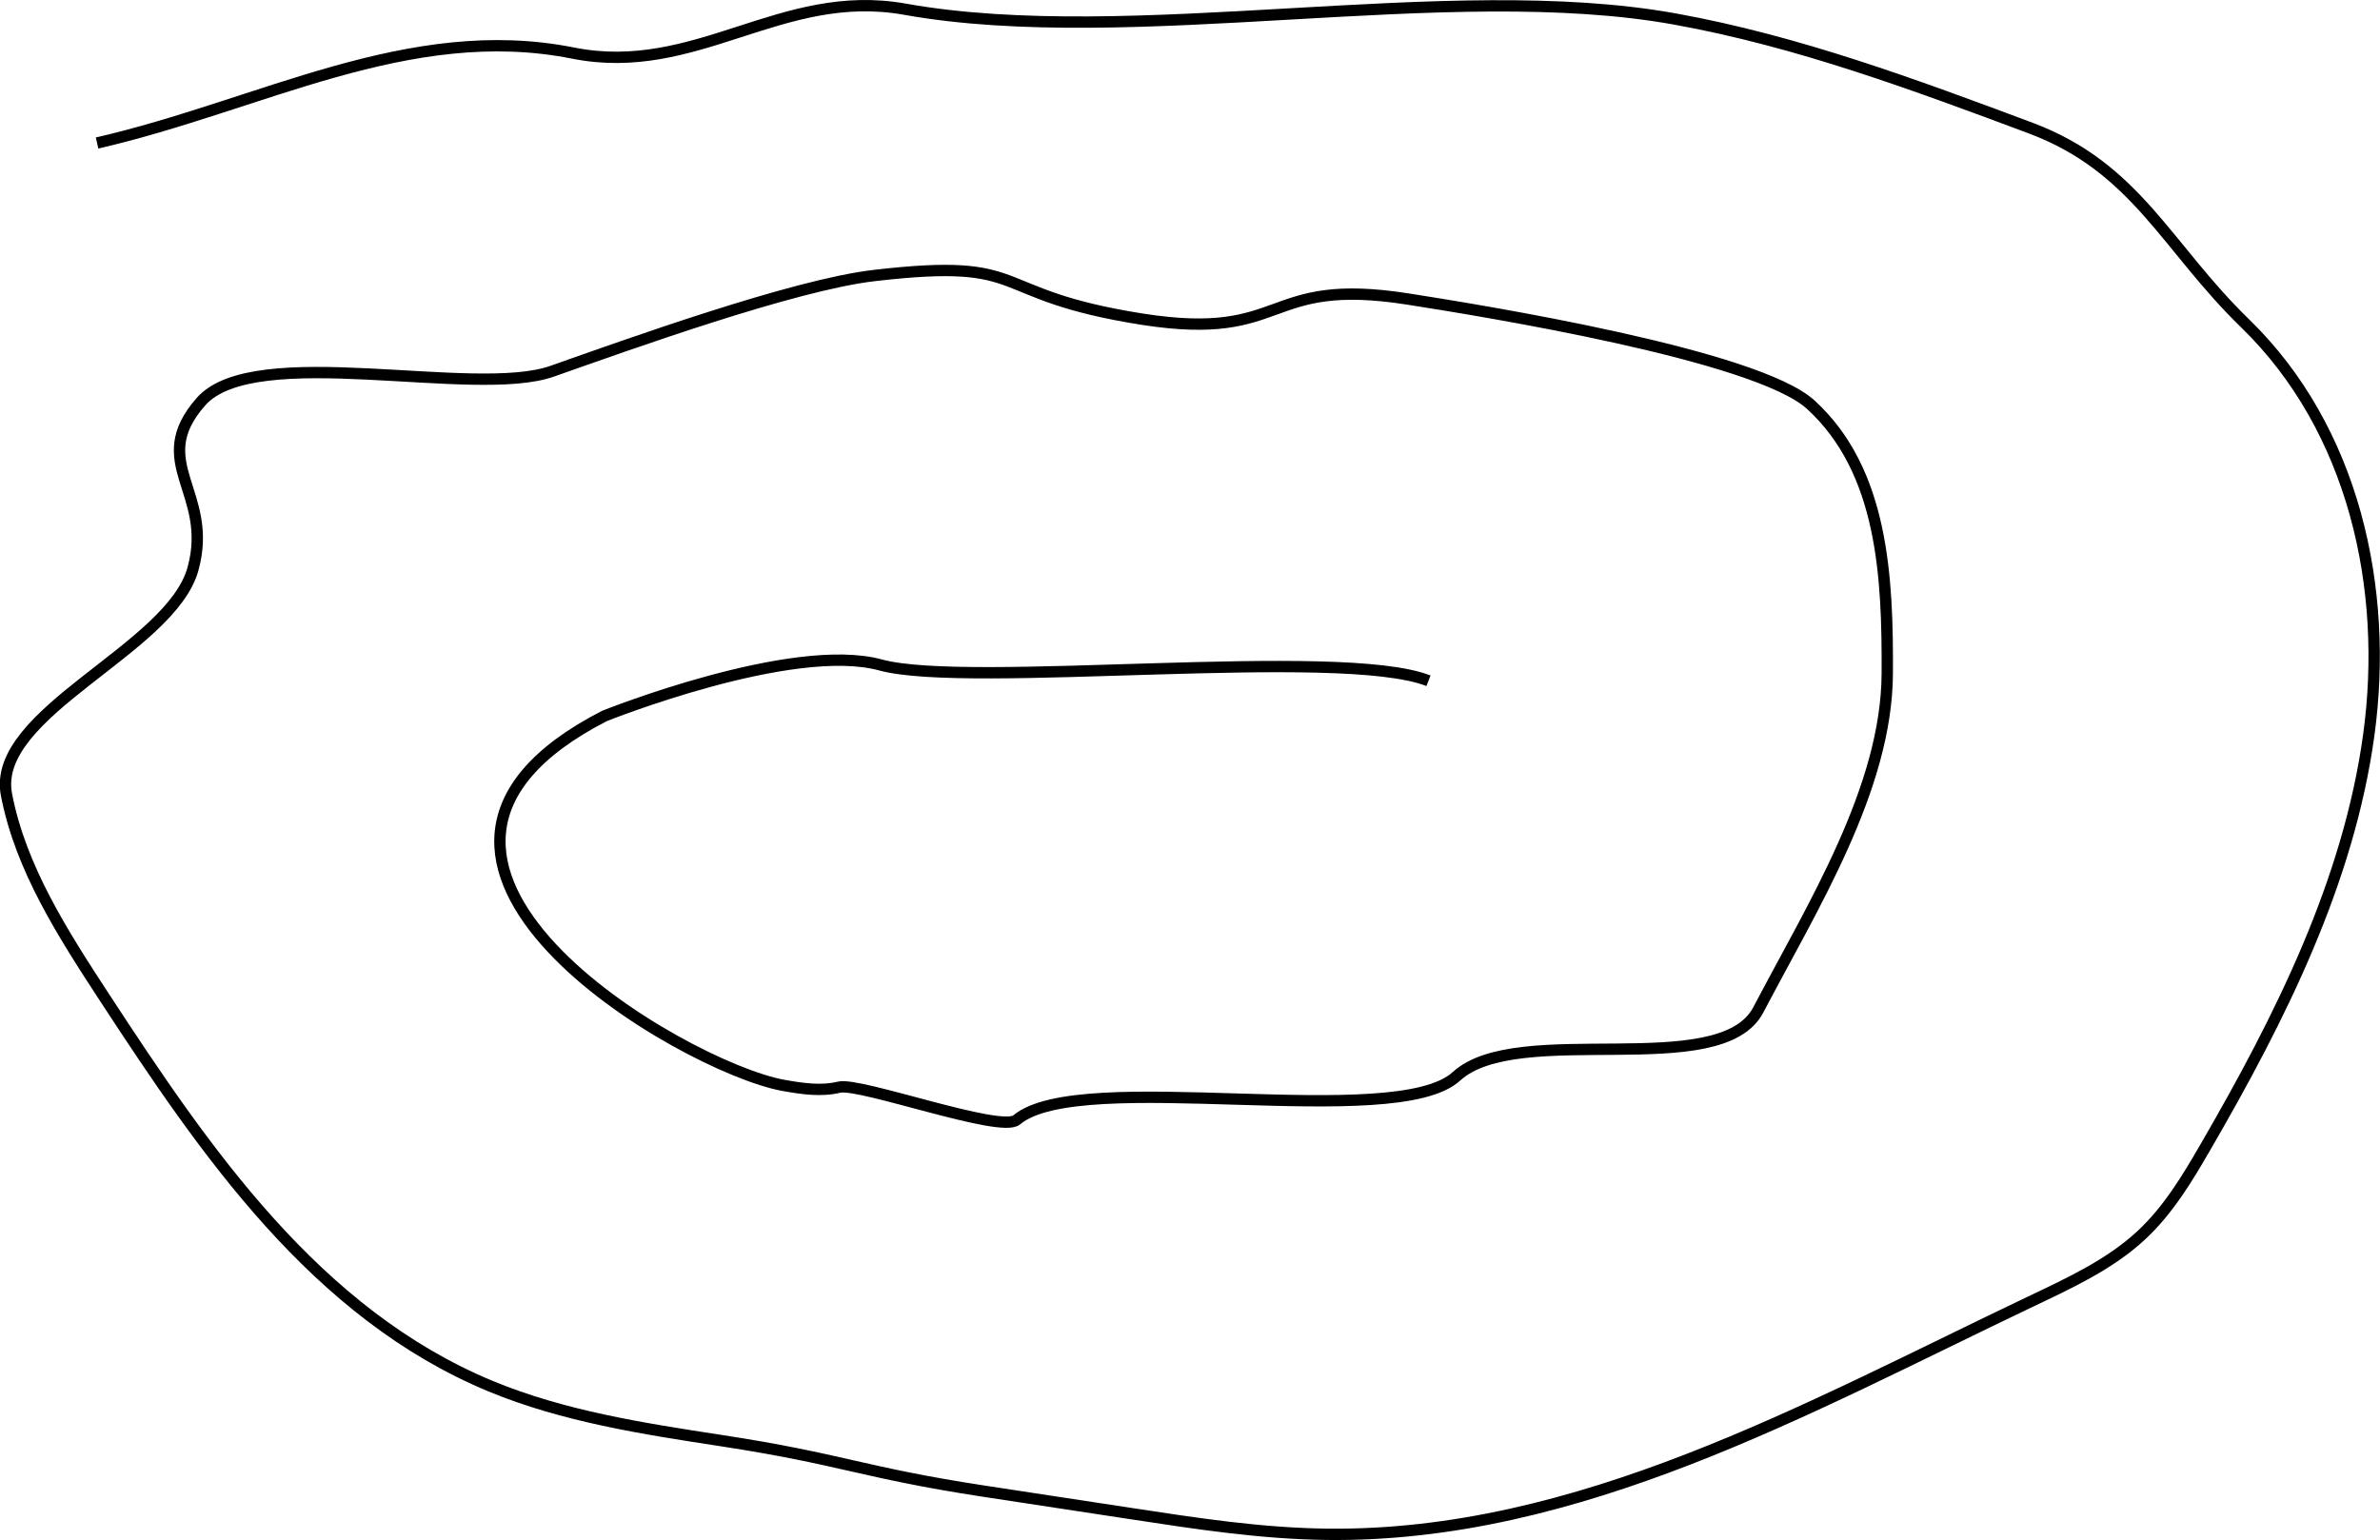 <svg id="Layer_1" data-name="Layer 1" xmlns="http://www.w3.org/2000/svg" viewBox="0 0 419.99 271.82"><defs><style>.cls-1{fill:none;stroke:#000;stroke-miterlimit:10;stroke-width:2px;}</style></defs><path class="cls-1" d="M32.68,39.17c28.82-6.61,55-21.65,84-15.87,21.77,4.33,36.68-11.65,58.53-7.75,40.11,7.17,95.85-5.51,135.94,1.74,21.64,3.91,42.28,11.6,62.78,19.26,18.61,7,23.86,20.91,37.82,34.47,19.21,18.67,25.35,46.8,21.81,72.63S418,193.52,404.75,216.37c-3.22,5.57-6.58,11.18-11.38,15.63-5.51,5.11-12.59,8.38-19.48,11.66-39.6,18.86-79.88,41.62-124.22,41.08-11.56-.14-23-1.89-34.43-3.64l-26.26-4c-21.34-3.27-24.78-5.62-46.12-8.89-13.84-2.12-27.85-4.28-40.7-9.6C71.26,245.81,51.73,217.13,34,190c-7.34-11.24-14.82-22.83-17.31-35.83-2.78-14.5,29.07-25.6,32.93-39.88C53.32,100.76,41.54,95.6,51,84.84S99.2,84.33,113,79.45c13.47-4.75,42.56-15.23,56.83-16.89,28.34-3.29,19.26,3.32,47.42,7.73,25.79,4,21-7.62,46.75-3.58,13.21,2.07,61.49,9.86,71.1,18.66,12.81,11.72,13.57,30.56,13.49,47.41-.09,20.32-13.22,41.19-22.76,59.4-6.69,12.79-42.43,1.8-53.27,11.73s-66.36-1.77-77.61,7.69c-2.82,2.37-27.66-6.66-31.32-5.78-3.22.78-6.6.26-9.86-.32-17.62-3.19-80.89-39.86-31.55-65.2,0,0,33.1-13.27,48.72-9s81.06-3.35,96.69,2.79" transform="translate(-15.55 -13.93)"/></svg>